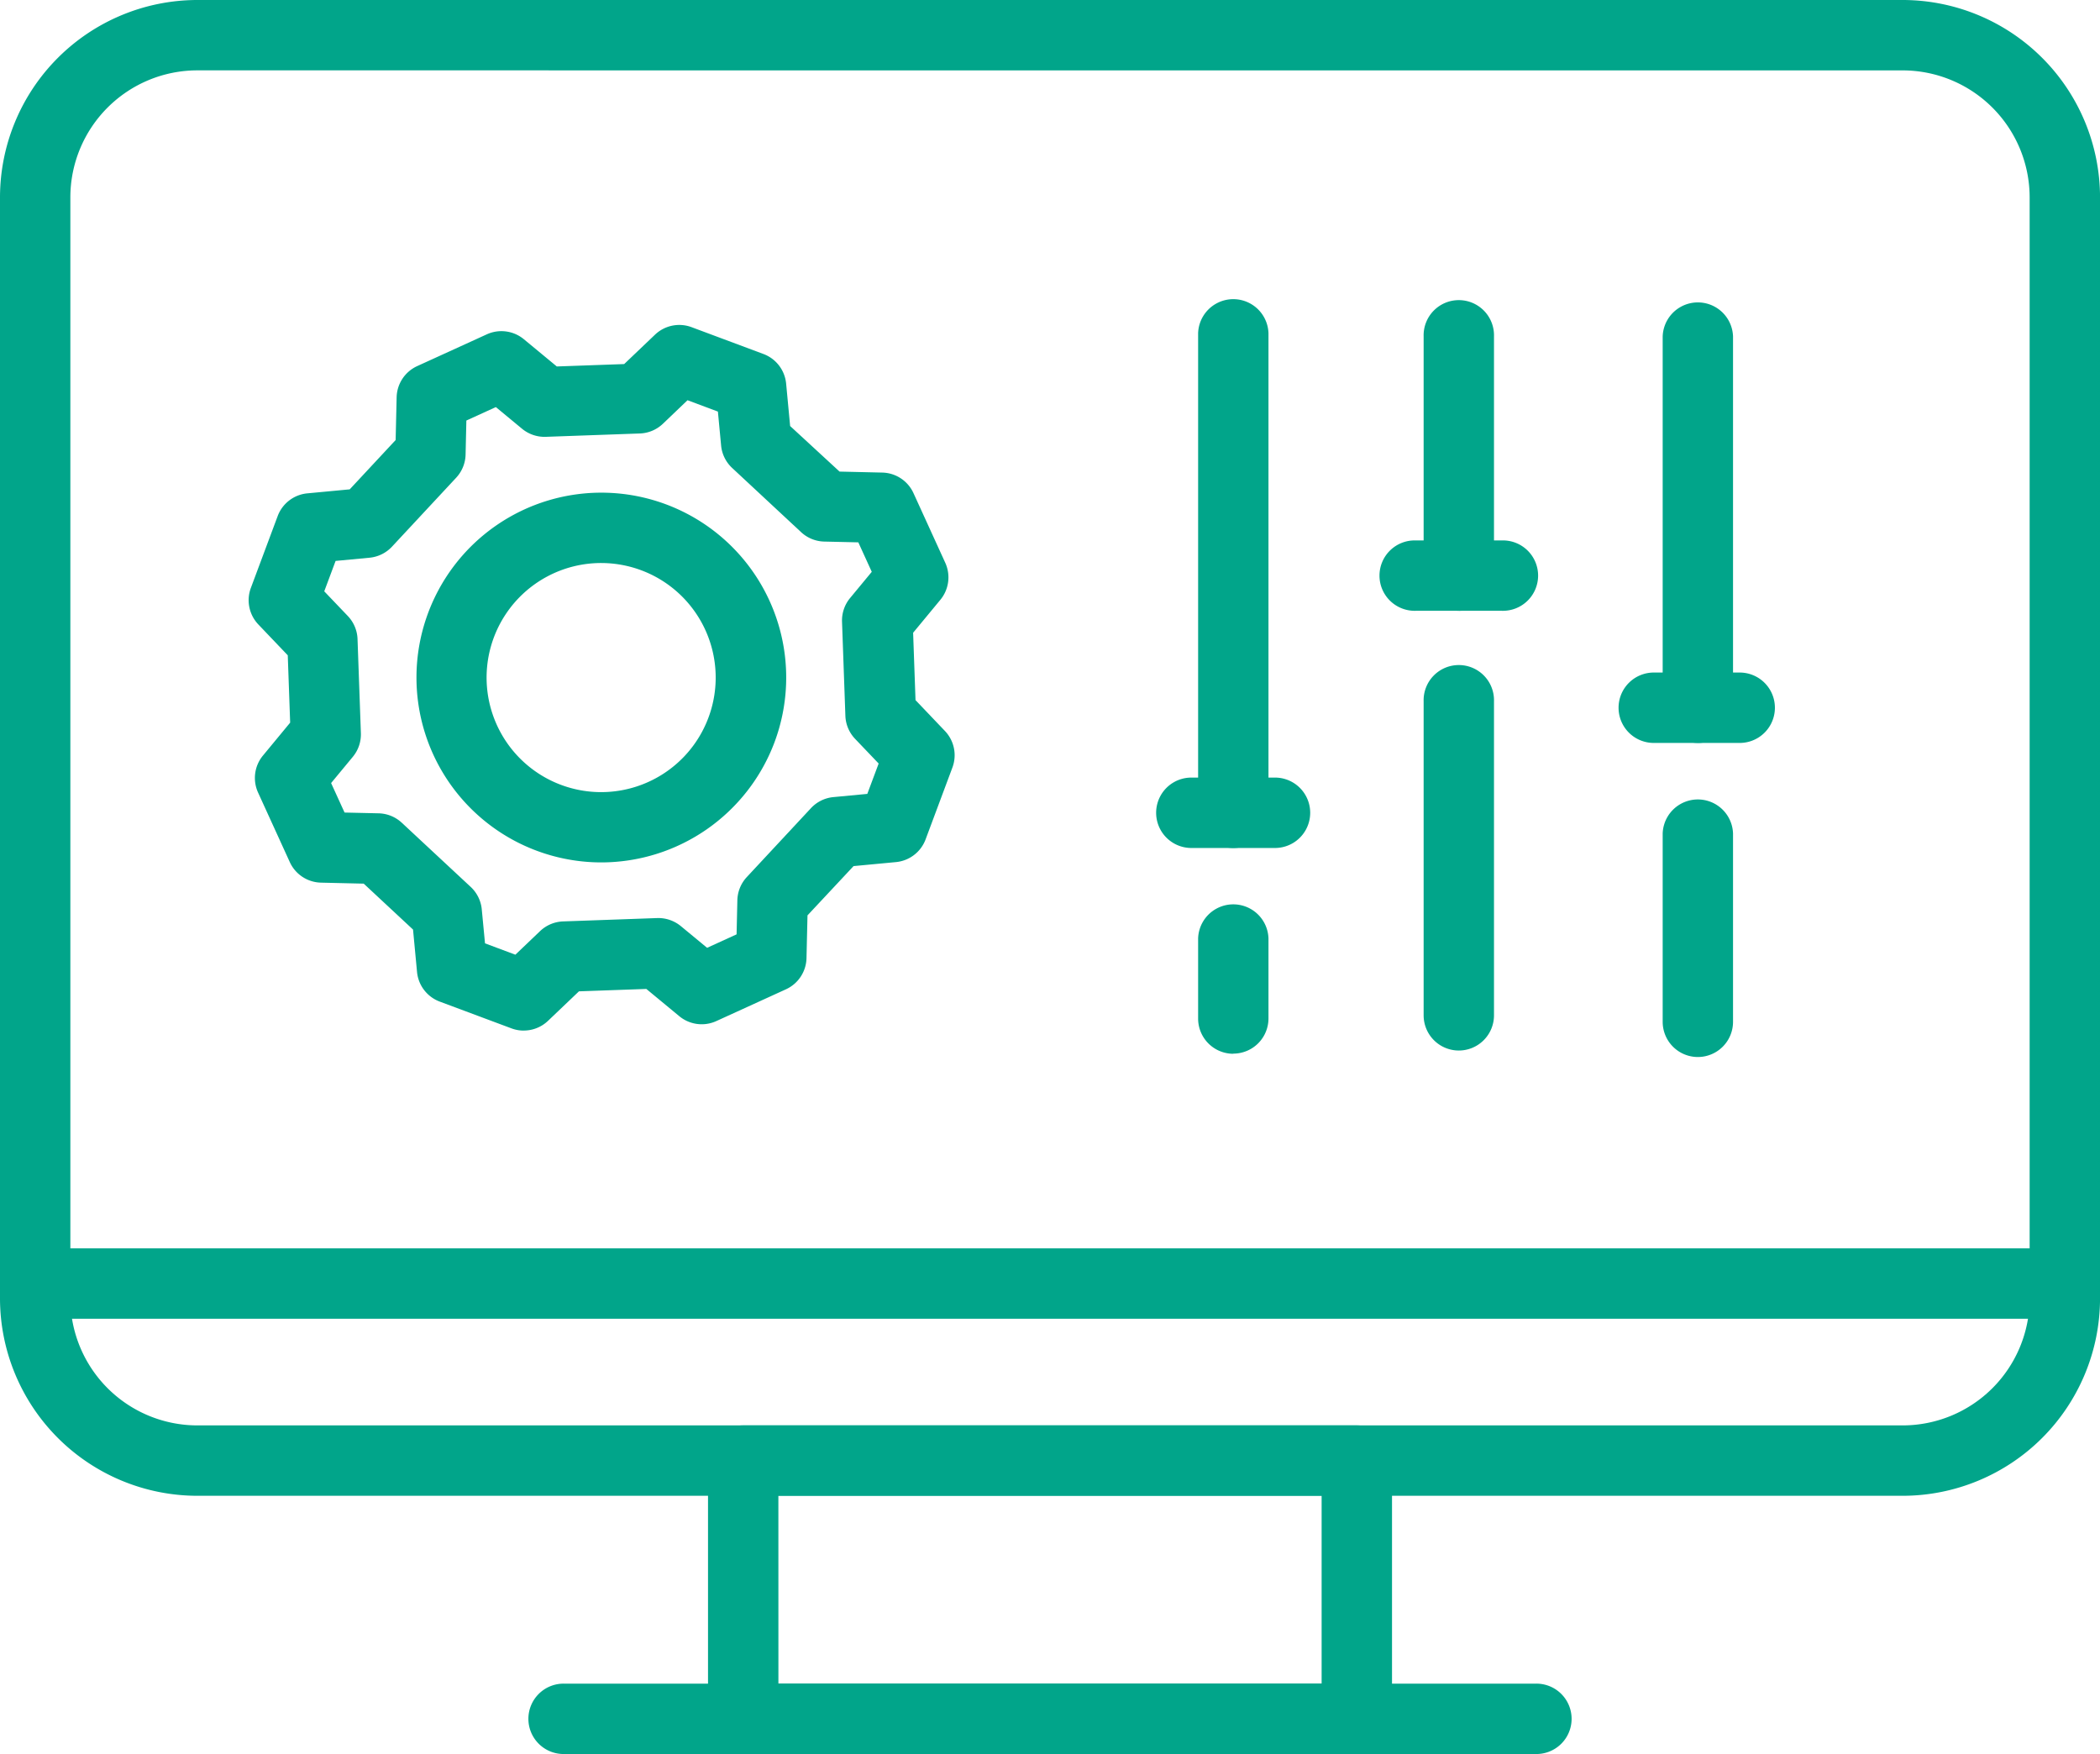 <svg xmlns="http://www.w3.org/2000/svg" width="56.98" height="47.59"><defs><clipPath id="a"><path data-name="長方形 10823" fill="#01a58a" d="M0 0h56.98v47.59H0z"/></clipPath></defs><g data-name="グループ 29283" clip-path="url(#a)" fill="#01a58a"><path data-name="パス 12478" d="M51.627 40.584H5.354A5.36 5.36 0 010 35.23V5.354A5.36 5.36 0 015.354 0h46.273a5.36 5.36 0 015.354 5.354V35.23a5.36 5.36 0 01-5.354 5.354M5.354 1.909a3.448 3.448 0 00-3.445 3.445V35.23a3.448 3.448 0 003.444 3.444h46.274a3.448 3.448 0 003.444-3.444V5.354a3.448 3.448 0 00-3.444-3.444z"/><path data-name="パス 12479" d="M36.814 47.59H20.166a.955.955 0 01-.955-.955v-7.006a.955.955 0 01.955-.955h16.649a.955.955 0 01.955.955v7.006a.955.955 0 01-.955.955m-15.694-1.909H35.86v-5.1H21.12z"/><path data-name="パス 12480" d="M56.026 35.78H.955a.955.955 0 010-1.909h55.071a.955.955 0 010 1.909"/><path data-name="パス 12481" d="M41.657 47.59H15.323a.955.955 0 110-1.909h26.334a.955.955 0 110 1.909"/><path data-name="パス 12482" d="M14.212 27.962a.946.946 0 01-.334-.06l-1.945-.726a.954.954 0 01-.617-.8l-.109-1.155-1.338-1.246-1.16-.027a.954.954 0 01-.846-.558l-.862-1.889a.954.954 0 01.133-1l.739-.894-.065-1.827-.8-.839a.955.955 0 01-.2-.993l.726-1.945a.955.955 0 01.8-.617l1.155-.109 1.246-1.338.027-1.16a.955.955 0 01.558-.846l1.889-.862a.955.955 0 011.005.133l.894.739 1.828-.065.839-.8a.954.954 0 01.993-.2l1.945.726a.954.954 0 01.617.8l.109 1.155 1.341 1.236 1.16.027a.954.954 0 01.846.558l.862 1.889a.955.955 0 01-.133 1.005l-.739.894.065 1.828.8.839a.954.954 0 01.2.993l-.726 1.945a.955.955 0 01-.8.617l-1.155.109-1.25 1.337-.027 1.16a.954.954 0 01-.558.846l-1.889.862a.954.954 0 01-1.005-.133l-.894-.739-1.828.065-.839.8a.954.954 0 01-.659.264m-1.051-2.366l.824.308.669-.639a.955.955 0 01.625-.264l2.553-.091a.962.962 0 01.642.218l.713.589.8-.365.021-.925a.955.955 0 01.256-.629l1.741-1.87a.955.955 0 01.609-.3l.92-.087.308-.824-.639-.669a.955.955 0 01-.264-.625l-.091-2.553a.955.955 0 01.218-.642l.589-.712-.365-.8-.925-.021a.954.954 0 01-.628-.256l-1.87-1.741a.954.954 0 01-.3-.609l-.087-.921-.824-.308-.669.639a.954.954 0 01-.625.263l-2.553.091a.96.96 0 01-.642-.218l-.712-.589-.8.365-.021.924a.956.956 0 01-.256.628l-1.741 1.87a.956.956 0 01-.609.3l-.921.087-.308.825.639.669a.955.955 0 01.264.625l.091 2.553a.955.955 0 01-.218.642l-.59.713.365.8.924.021a.956.956 0 01.629.256l1.87 1.741a.955.955 0 01.3.609zm4.17-14.787z"/><path data-name="パス 12483" d="M16.316 23.399a5.016 5.016 0 114.7-3.263 5.025 5.025 0 01-4.7 3.263m.009-8.123a3.108 3.108 0 101.083.2 3.112 3.112 0 00-1.083-.2m3.8 4.527z"/><path data-name="パス 12484" d="M34.626 23.007h-2.332a.955.955 0 010-1.909h2.332a.955.955 0 010 1.909"/><path data-name="パス 12485" d="M33.464 23.008a.955.955 0 01-.955-.955V9.041a.955.955 0 011.909 0v13.012a.955.955 0 01-.955.955"/><path data-name="パス 12486" d="M33.464 28.591a.955.955 0 01-.955-.955v-2.175a.955.955 0 011.909 0v2.171a.955.955 0 01-.955.955"/><path data-name="パス 12487" d="M40.748 16.572h-2.332a.955.955 0 110-1.909h2.332a.955.955 0 110 1.909"/><path data-name="パス 12488" d="M39.583 16.572a.955.955 0 01-.955-.955V9.129a.955.955 0 111.909 0v6.489a.955.955 0 01-.955.955"/><path data-name="パス 12489" d="M39.583 28.503a.955.955 0 01-.955-.955V19.03a.955.955 0 111.909 0v8.518a.955.955 0 01-.955.955"/><path data-name="パス 12490" d="M47.235 20.157h-2.332a.955.955 0 110-1.909h2.332a.955.955 0 010 1.909"/><path data-name="パス 12491" d="M46.069 20.157a.955.955 0 01-.955-.955V9.129a.955.955 0 011.909 0v10.074a.955.955 0 01-.955.955"/><path data-name="パス 12492" d="M46.069 28.679a.955.955 0 01-.955-.955v-5.109a.955.955 0 011.909 0v5.109a.955.955 0 01-.955.955"/></g></svg>